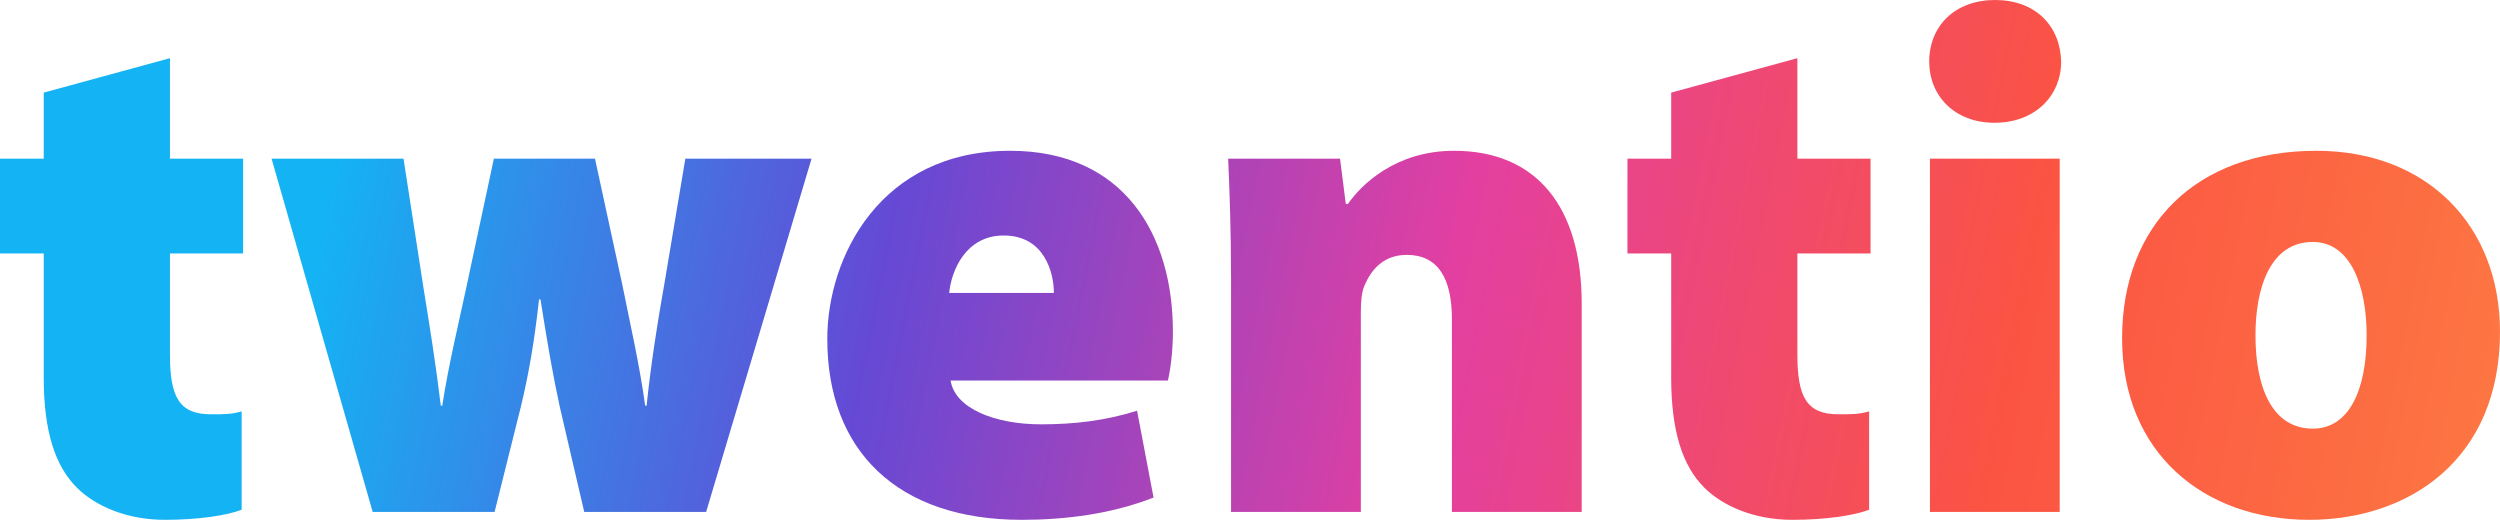 <svg width="375" height="78" viewBox="0 0 375 78" fill="none" xmlns="http://www.w3.org/2000/svg">
<linearGradient xmlns="http://www.w3.org/2000/svg" id="lnr" x1="-32" y1="6" x2="380" y2="88" gradientUnits="userSpaceOnUse">
            <stop offset="20%" stop-color="#14B3F4">
                <animate attributeName="stop-color" values="#14B3F4; #14B3F4; #14F4BE; #FAC91B; #FD7942; #F04A6C; #AA43B8; #4B6BDE; #14B3F4;" dur="6s" repeatCount="indefinite"/>
            </stop>
            <stop offset="40%" stop-color="#6549D5">
                <animate attributeName="stop-color" values="#6549D5; #6549D5; #2FCCCF; #89CF2F; #FAC91B; #FD7942; #F04A6C; #AA43B8; #6549D5;" dur="6s" repeatCount="indefinite"/>
            </stop>
            <stop offset="60%" stop-color="#E33FA1">
                <animate attributeName="stop-color" values="#E33FA1; #E33FA1; #4BA3DF; #2FCCCF; #89CF2F; #FAC91B; #FD7942; #F04A6C; #E33FA1;" dur="6s" repeatCount="indefinite"/>
            </stop>
            <stop offset="80%" stop-color="#FB5343">
                <animate attributeName="stop-color" values="#FB5343; #FB5343; #5A3AD7; #4480D3; #2FCCCF; #89CF2F; #FAC91B; #FD7942; #FB5343" dur="6s" repeatCount="indefinite"/>
            </stop>
            <stop offset="100%" stop-color="#FD7B42">
                <animate attributeName="stop-color" values="#FD7B42; #FD7B42; #7C5BFD; #4480D3; #2FCCCF; #89CF2F; #FAC91B; #FAC91B; #FD7B42" dur="6s" repeatCount="indefinite"/>
            </stop>
        </linearGradient>
<path d="M6.561 13.893V23.802H0V38.018H6.561V56.65C6.561 64.727 8.282 69.897 11.509 73.128C14.306 75.928 19.039 77.974 24.739 77.974C29.687 77.974 33.99 77.328 36.249 76.466V61.712C34.635 62.142 33.882 62.142 31.623 62.142C26.891 62.142 25.492 59.557 25.492 53.203V38.018H36.464V23.802H25.492V8.724L6.561 13.893Z" xmlns="http://www.w3.org/2000/svg" fill="url(#lnr)" fill-rule="evenodd" clip-rule="evenodd"/>
<path d="M40.737 23.801L55.903 76.789H74.189L78.168 60.849C79.244 56.326 80.105 51.695 80.858 44.91H81.073C82.148 51.695 82.901 56.111 83.977 61.065L87.634 76.789H105.92L121.731 23.801H102.8L99.681 42.433C98.606 48.464 97.637 54.603 96.992 60.849H96.777C95.916 54.603 94.518 48.572 93.335 42.648L89.247 23.801H74.081L69.886 43.402C68.811 48.464 67.305 54.603 66.337 60.849H66.121C65.368 54.603 64.4 48.572 63.54 43.294L60.528 23.801H40.737Z" xmlns="http://www.w3.org/2000/svg" fill="url(#lnr)" fill-rule="evenodd" clip-rule="evenodd"/>
<path d="M175.185 57.08C175.507 55.788 175.937 52.88 175.937 49.757C175.937 35.218 168.623 22.617 151.52 22.617C132.052 22.617 124.092 38.556 124.092 50.834C124.092 67.635 134.633 77.974 153.242 77.974C159.803 77.974 166.687 77.112 173.033 74.635L170.559 61.604C165.827 63.111 161.094 63.65 156.146 63.65C149.262 63.65 143.238 61.281 142.593 57.08H175.185ZM142.378 43.941C142.701 40.602 144.852 35.325 150.553 35.325C156.684 35.325 158.082 40.926 158.082 43.941H142.378Z" xmlns="http://www.w3.org/2000/svg" fill="url(#lnr)" fill-rule="evenodd" clip-rule="evenodd"/>
<path d="M184.657 76.789H204.126V46.741C204.126 45.341 204.234 43.833 204.664 42.864C205.524 40.818 207.246 38.233 211.01 38.233C215.743 38.233 217.787 41.787 217.787 47.926V76.789H237.256V45.557C237.256 31.017 230.479 22.617 218.109 22.617C209.289 22.617 204.126 27.786 202.19 30.587H201.868L201.007 23.802H184.227C184.442 28.756 184.657 34.787 184.657 41.895V76.789Z" xmlns="http://www.w3.org/2000/svg" fill="url(#lnr)" fill-rule="evenodd" clip-rule="evenodd"/>
<path d="M250.679 13.893V23.802H244.117V38.018H250.679V56.65C250.679 64.727 252.4 69.897 255.626 73.128C258.423 75.928 263.156 77.974 268.857 77.974C273.804 77.974 278.107 77.328 280.366 76.466V61.712C278.752 62.142 277.999 62.142 275.741 62.142C271.008 62.142 269.61 59.557 269.61 53.203V38.018H280.581V23.802H269.61V8.724L250.679 13.893Z" xmlns="http://www.w3.org/2000/svg" fill="url(#lnr)" fill-rule="evenodd" clip-rule="evenodd"/>
<path d="M308.956 76.789V23.801H289.489V76.789H308.956ZM299.276 0C293.253 0 289.381 3.877 289.381 9.262C289.381 14.324 293.146 18.416 299.168 18.416C305.299 18.416 309.171 14.324 309.171 9.262C309.064 3.877 305.299 0 299.276 0Z" xmlns="http://www.w3.org/2000/svg" fill="url(#lnr)" fill-rule="evenodd" clip-rule="evenodd"/>
<path d="M347.464 22.617C329.393 22.617 318.314 33.818 318.314 50.726C318.314 67.958 330.576 77.974 346.388 77.974C361.232 77.974 375 69.035 375 49.757C375 33.818 364.028 22.617 347.464 22.617ZM346.926 36.294C352.627 36.294 354.993 42.972 354.993 50.295C354.993 58.803 352.197 64.296 346.926 64.296C340.902 64.296 338.321 58.265 338.321 50.295C338.321 43.295 340.472 36.294 346.926 36.294Z" xmlns="http://www.w3.org/2000/svg" fill="url(#lnr)" fill-rule="evenodd" clip-rule="evenodd"/>
</svg>
